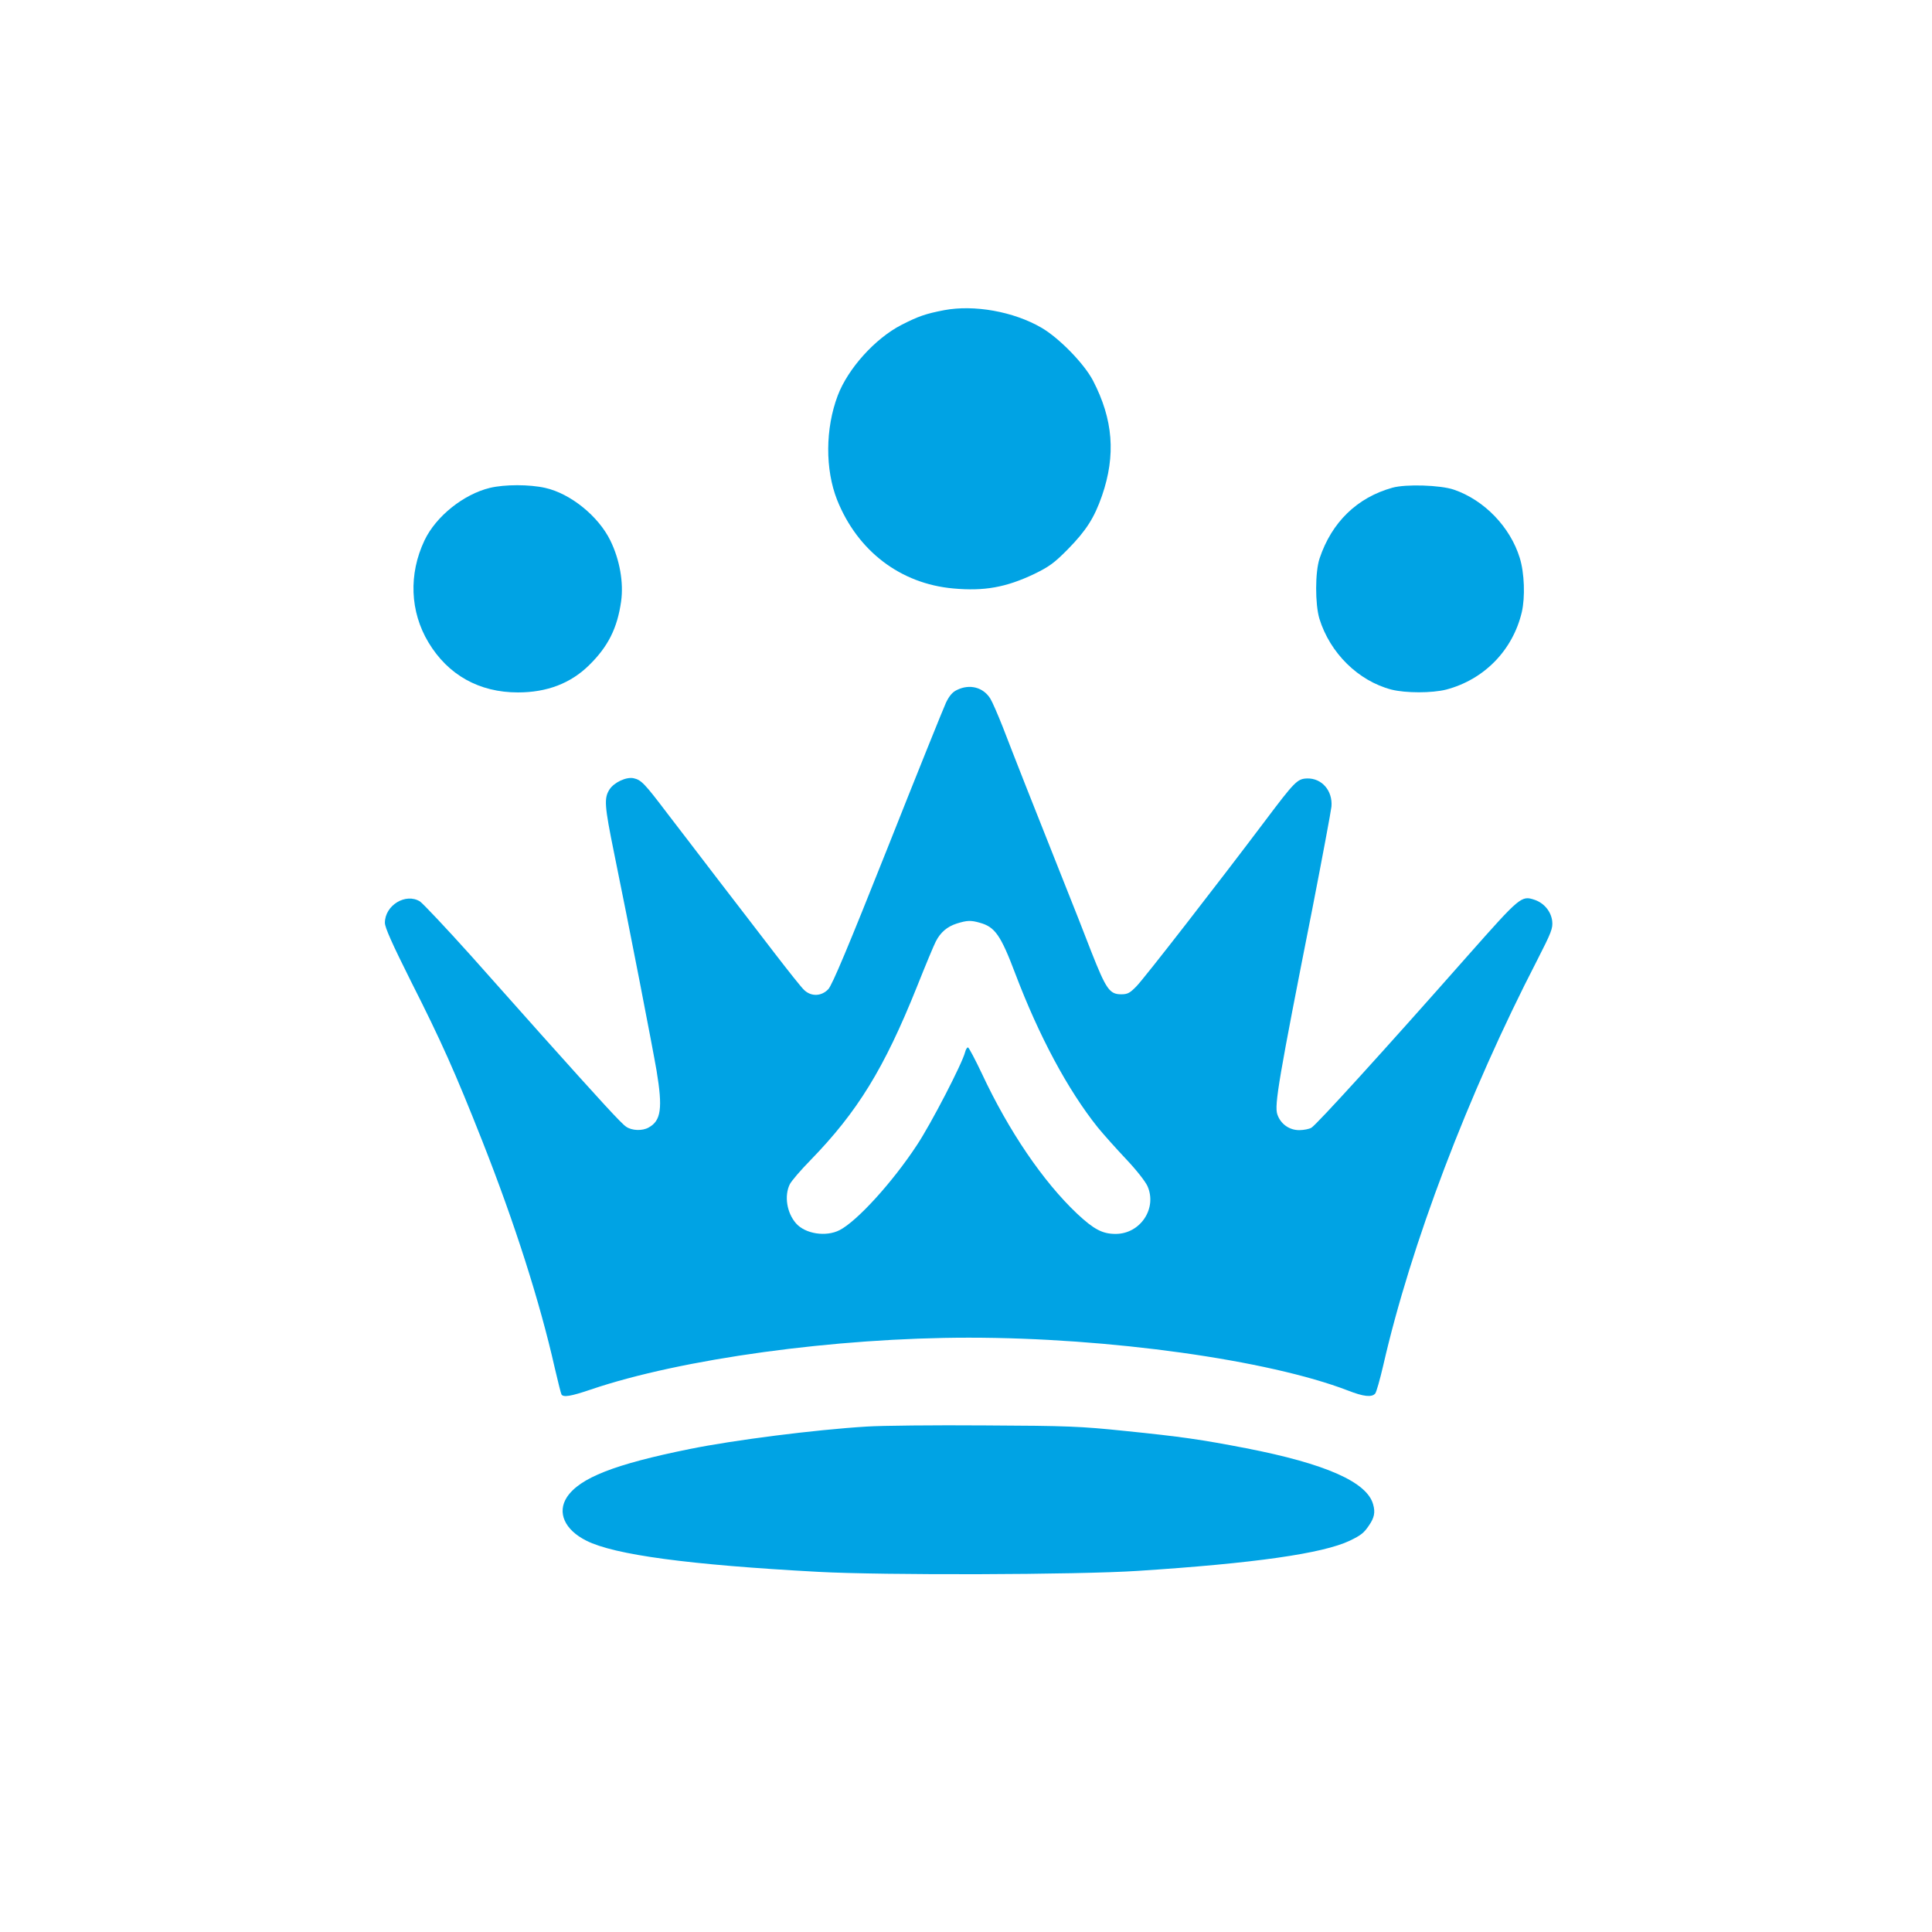 <?xml version="1.0" standalone="no"?>
<!DOCTYPE svg PUBLIC "-//W3C//DTD SVG 20010904//EN"
 "http://www.w3.org/TR/2001/REC-SVG-20010904/DTD/svg10.dtd">
<svg version="1.0" xmlns="http://www.w3.org/2000/svg"
 width="1024pt" height="1024pt" viewBox="0 0 1024 1024"
 preserveAspectRatio="xMidYMid meet">

<g transform="translate(0,1024) scale(0.1,-0.1)"
fill="#00a3e4" stroke="none">
<path d="M5004 8596 c-98 -19 -136 -32 -226 -78 -140 -72 -284 -232 -338 -375
-66 -175 -67 -391 -3 -553 108 -270 335 -444 616 -469 164 -15 279 6 427 76
80 39 107 58 180 132 97 99 140 166 181 284 74 215 59 404 -48 610 -47 90
-180 226 -273 280 -148 86 -357 123 -516 93z"/>
<path d="M2596 7654 c-139 -34 -285 -150 -346 -278 -85 -179 -77 -378 21 -541
104 -173 269 -265 474 -265 154 0 280 48 378 145 100 98 149 196 169 337 14
100 -7 221 -57 323 -63 129 -211 249 -345 279 -84 19 -215 19 -294 0z"/>
<path d="M7380 7655 c-187 -52 -322 -183 -386 -375 -24 -72 -24 -242 -1 -319
56 -182 206 -330 382 -376 76 -19 214 -19 290 0 201 53 353 208 401 411 18 79
14 207 -11 287 -50 163 -188 307 -350 362 -71 24 -253 30 -325 10z"/>
<path d="M5072 6583 c-24 -11 -41 -32 -58 -67 -13 -28 -153 -375 -310 -771
-208 -523 -294 -728 -314 -748 -36 -38 -90 -40 -127 -5 -14 12 -85 102 -159
198 -74 96 -207 270 -296 385 -88 116 -211 275 -272 355 -119 157 -137 176
-177 185 -39 9 -105 -22 -129 -60 -29 -46 -26 -86 24 -332 80 -390 205 -1035
226 -1158 33 -199 24 -265 -42 -301 -33 -19 -89 -17 -119 4 -25 16 -134 135
-449 487 -74 84 -243 272 -374 420 -132 147 -254 276 -270 287 -75 47 -186
-20 -186 -113 0 -25 38 -110 138 -310 161 -318 235 -484 378 -846 172 -436
305 -852 384 -1202 17 -73 33 -137 36 -142 10 -16 49 -10 155 26 479 163 1298
275 2004 275 743 0 1588 -118 2009 -280 84 -33 127 -37 145 -16 6 7 25 74 42
147 147 643 450 1440 816 2149 76 149 84 169 80 208 -6 51 -43 96 -94 113 -69
23 -76 17 -347 -289 -458 -519 -807 -902 -835 -919 -11 -7 -41 -13 -65 -13
-53 0 -99 33 -116 84 -16 49 7 186 187 1096 52 267 97 508 100 535 7 84 -51
151 -129 149 -52 -2 -65 -15 -226 -229 -241 -320 -636 -829 -678 -872 -35 -36
-47 -43 -81 -43 -62 0 -80 26 -159 226 -25 66 -101 259 -169 429 -143 359
-239 603 -301 764 -25 63 -54 130 -65 148 -38 61 -110 79 -177 46z m122 -1234
c79 -22 110 -65 187 -269 126 -332 278 -616 437 -815 31 -38 99 -114 150 -168
55 -58 102 -118 114 -144 52 -118 -38 -253 -169 -253 -70 0 -115 24 -204 107
-181 171 -363 439 -505 743 -35 74 -68 136 -73 138 -5 2 -12 -10 -16 -25 -14
-58 -181 -381 -255 -492 -130 -198 -318 -404 -410 -451 -72 -37 -182 -20 -231
36 -49 56 -63 146 -33 207 9 18 58 75 109 127 250 257 391 486 565 920 45 113
90 221 100 240 25 49 61 79 111 95 55 17 74 18 123 4z"/>
<path d="M4595 2679 c-278 -17 -707 -72 -939 -119 -400 -81 -583 -153 -651
-255 -53 -81 -13 -173 103 -231 149 -75 543 -128 1227 -165 346 -19 1374 -16
1695 5 618 40 981 92 1124 160 60 29 75 41 102 81 28 41 34 69 22 111 -32 119
-252 216 -673 298 -238 46 -340 61 -645 92 -232 24 -299 27 -740 29 -267 2
-548 -1 -625 -6z"/>
</g>
</svg>
